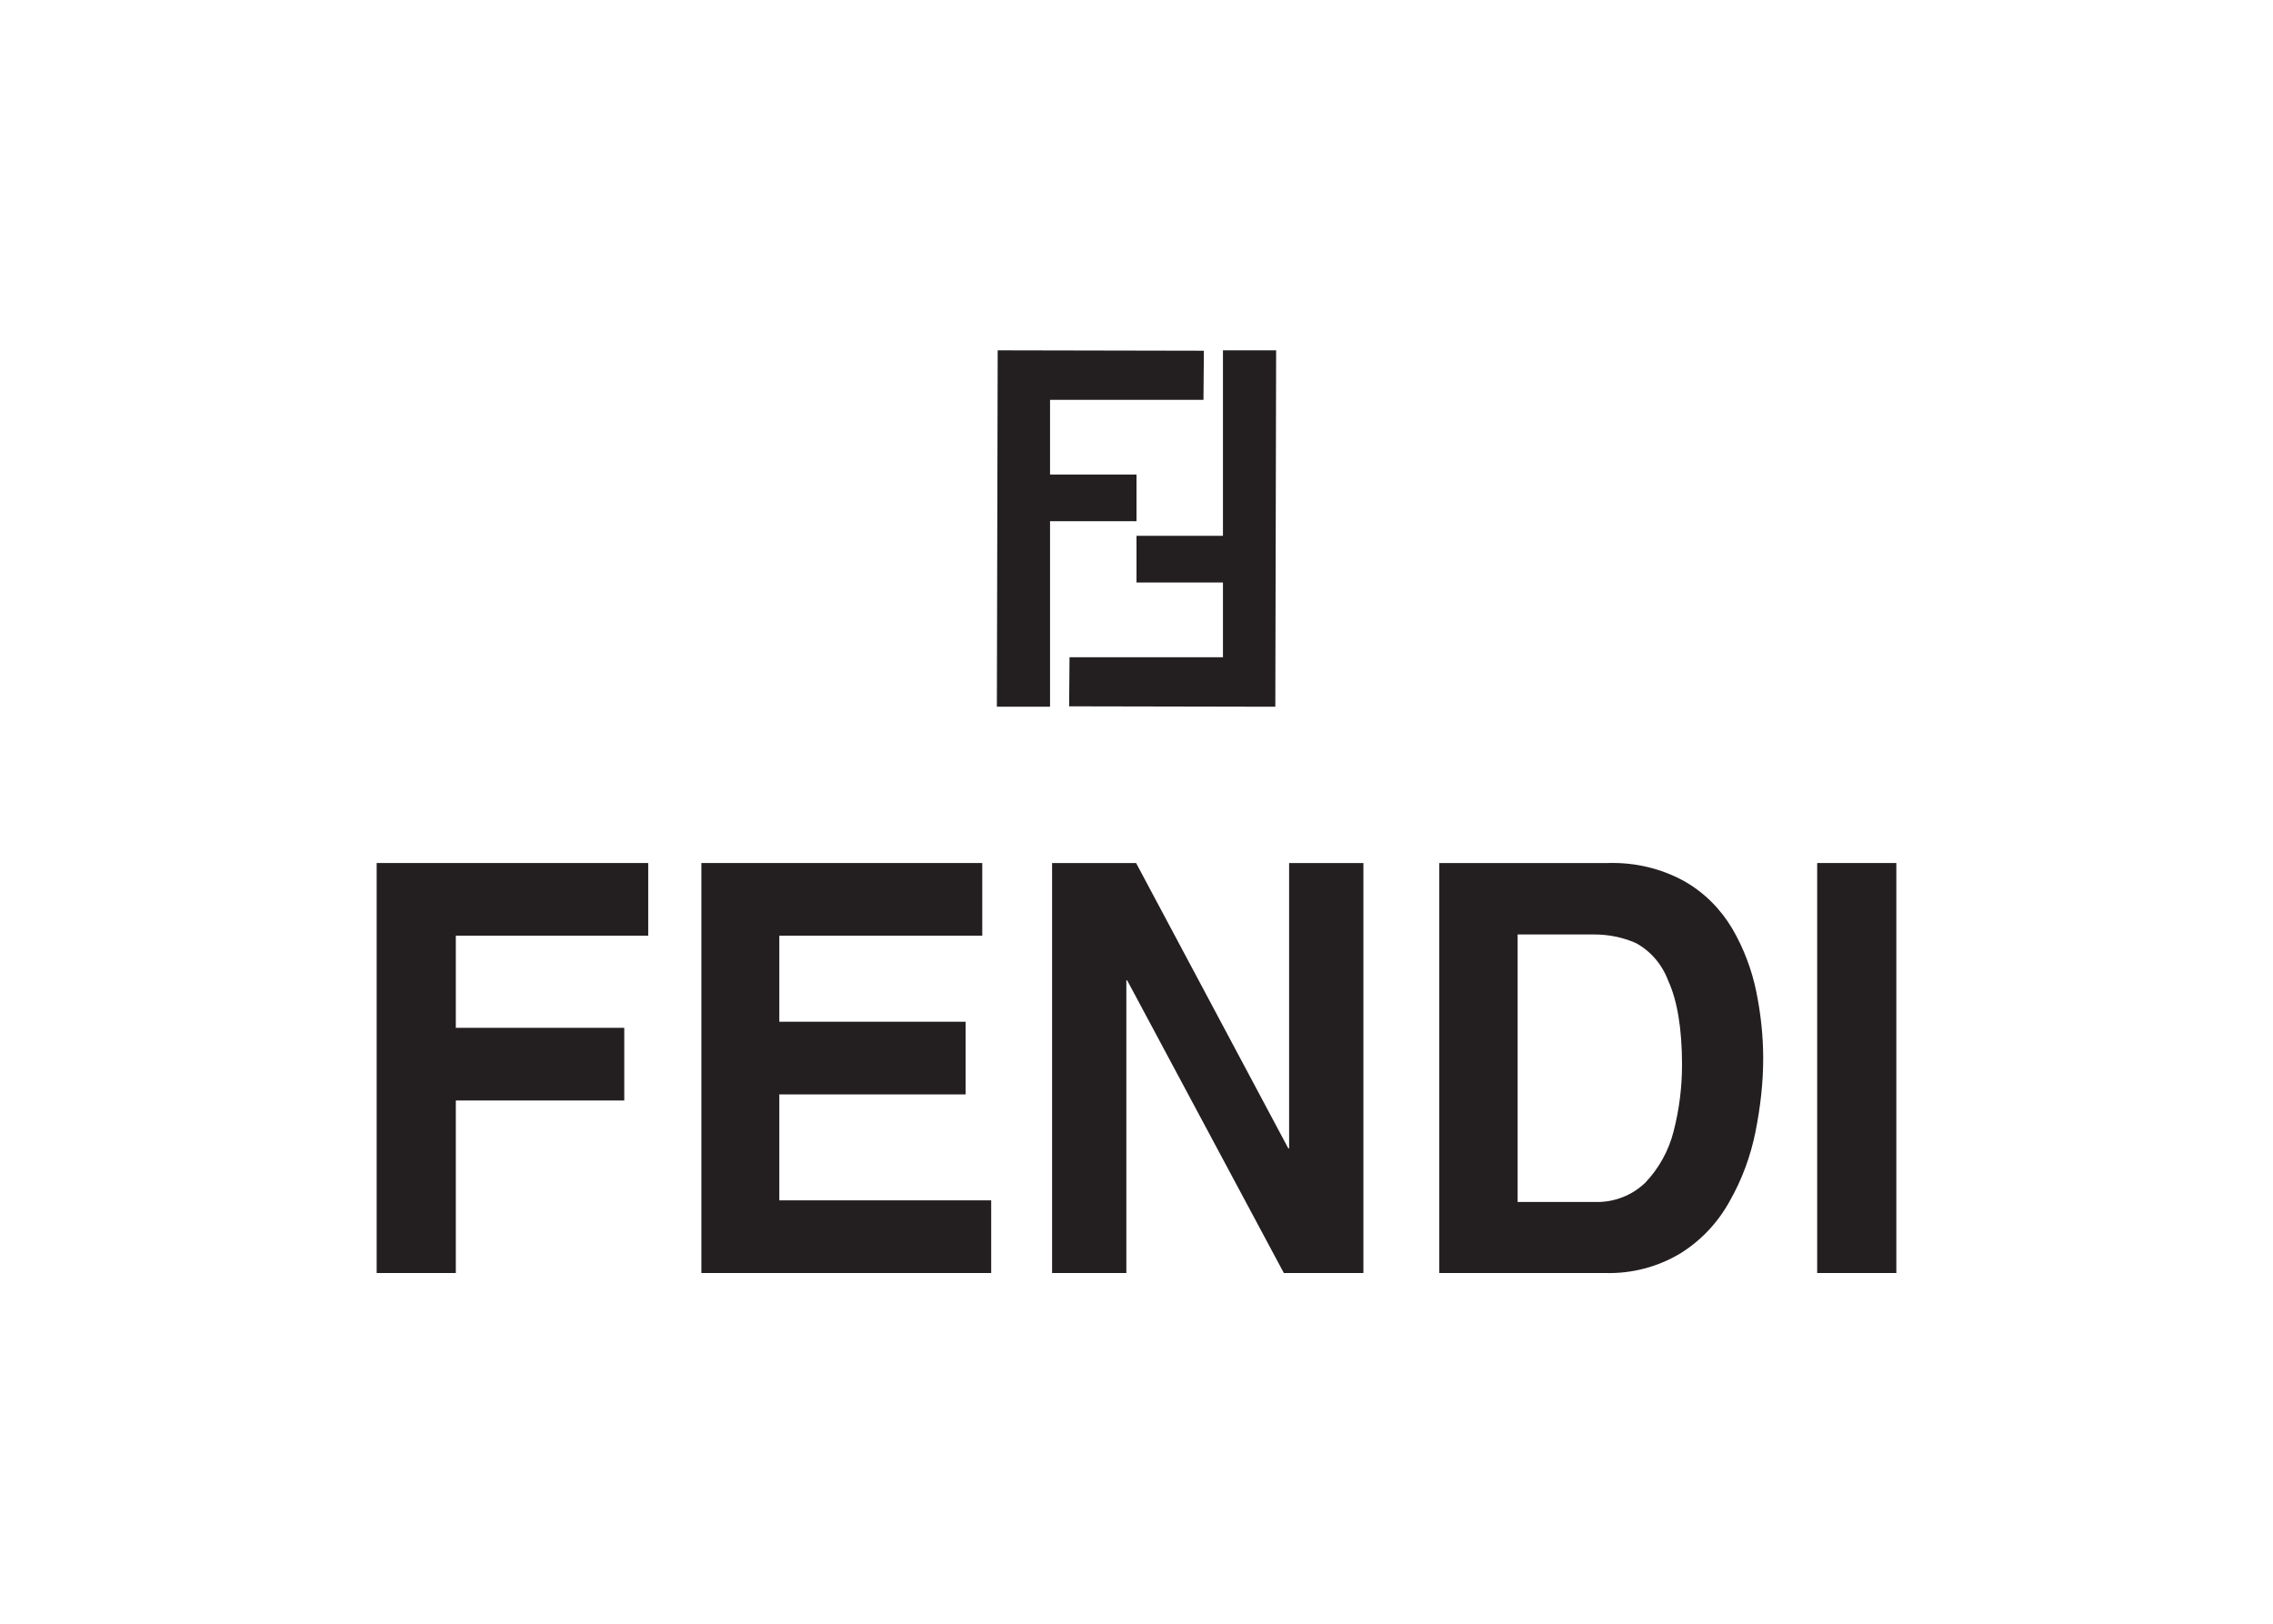 <?xml version="1.0" encoding="UTF-8"?>
<svg xmlns="http://www.w3.org/2000/svg" id="_图层_1" data-name="图层_1" version="1.1" viewBox="0 0 560 400">
  <defs>
    <style>
      .st0 {
        fill: #231f20;
        fill-rule: evenodd;
      }
    </style>
  </defs>
  <polygon class="st0" points="112.3 271.1 112.3 313.6 92.8 313.6 92.8 212.6 159.7 212.6 159.7 230.5 112.3 230.5 112.3 253.2 153.8 253.2 153.8 271.1 112.3 271.1 112.3 271.1"></polygon>
  <polygon class="st0" points="242 212.6 242 230.5 192 230.5 192 251.7 237.9 251.7 237.9 269.6 192 269.6 192 295.7 244.2 295.7 244.2 313.6 172.8 313.6 172.8 212.6 242 212.6 242 212.6"></polygon>
  <polygon class="st0" points="317.6 282.9 317.6 212.6 335.9 212.6 335.9 313.6 316.3 313.6 277.7 241.5 277.5 241.5 277.5 313.6 259.2 313.6 259.2 212.6 279.9 212.6 317.4 282.9 317.6 282.9 317.6 282.9"></polygon>
  <path class="st0" d="M392.8,230.2c3.5,0,7,.7,10.2,2.1,3.7,2,6.5,5.3,8,9.3,2.2,4.8,3.4,11.7,3.4,20.7,0,5.6-.7,11.1-2.1,16.5-1.2,4.7-3.6,9-6.9,12.5-3.3,3.2-7.7,4.9-12.3,4.8h-19.2v-65.9h18.9ZM395.4,313.6c6.6.2,13.1-1.5,18.7-4.9,5.1-3.2,9.2-7.6,12.1-12.9,3-5.3,5.1-11,6.3-17,1.2-6,1.9-12,1.9-18.1,0-5.5-.6-11-1.7-16.4-1.1-5.4-3.1-10.7-5.9-15.5-2.9-4.9-6.9-8.9-11.8-11.7-5.8-3.2-12.3-4.7-18.9-4.5h-41.5v101h40.7Z"></path>
  <polygon class="st0" points="467.2 212.6 467.2 313.6 447.7 313.6 447.7 212.6 467.2 212.6 467.2 212.6"></polygon>
  <polygon class="st0" points="245.8 86.3 245.6 174.1 258.7 174.1 258.7 128.4 280 128.4 280 116.9 258.7 116.9 258.7 98.5 296.5 98.5 296.6 86.4 245.8 86.3 245.8 86.3"></polygon>
  <polygon class="st0" points="314.2 174.1 314.4 86.3 301.3 86.3 301.3 132 280 132 280 143.5 301.3 143.5 301.3 161.9 263.5 161.9 263.4 174 314.2 174.1 314.2 174.1"></polygon>
</svg>
